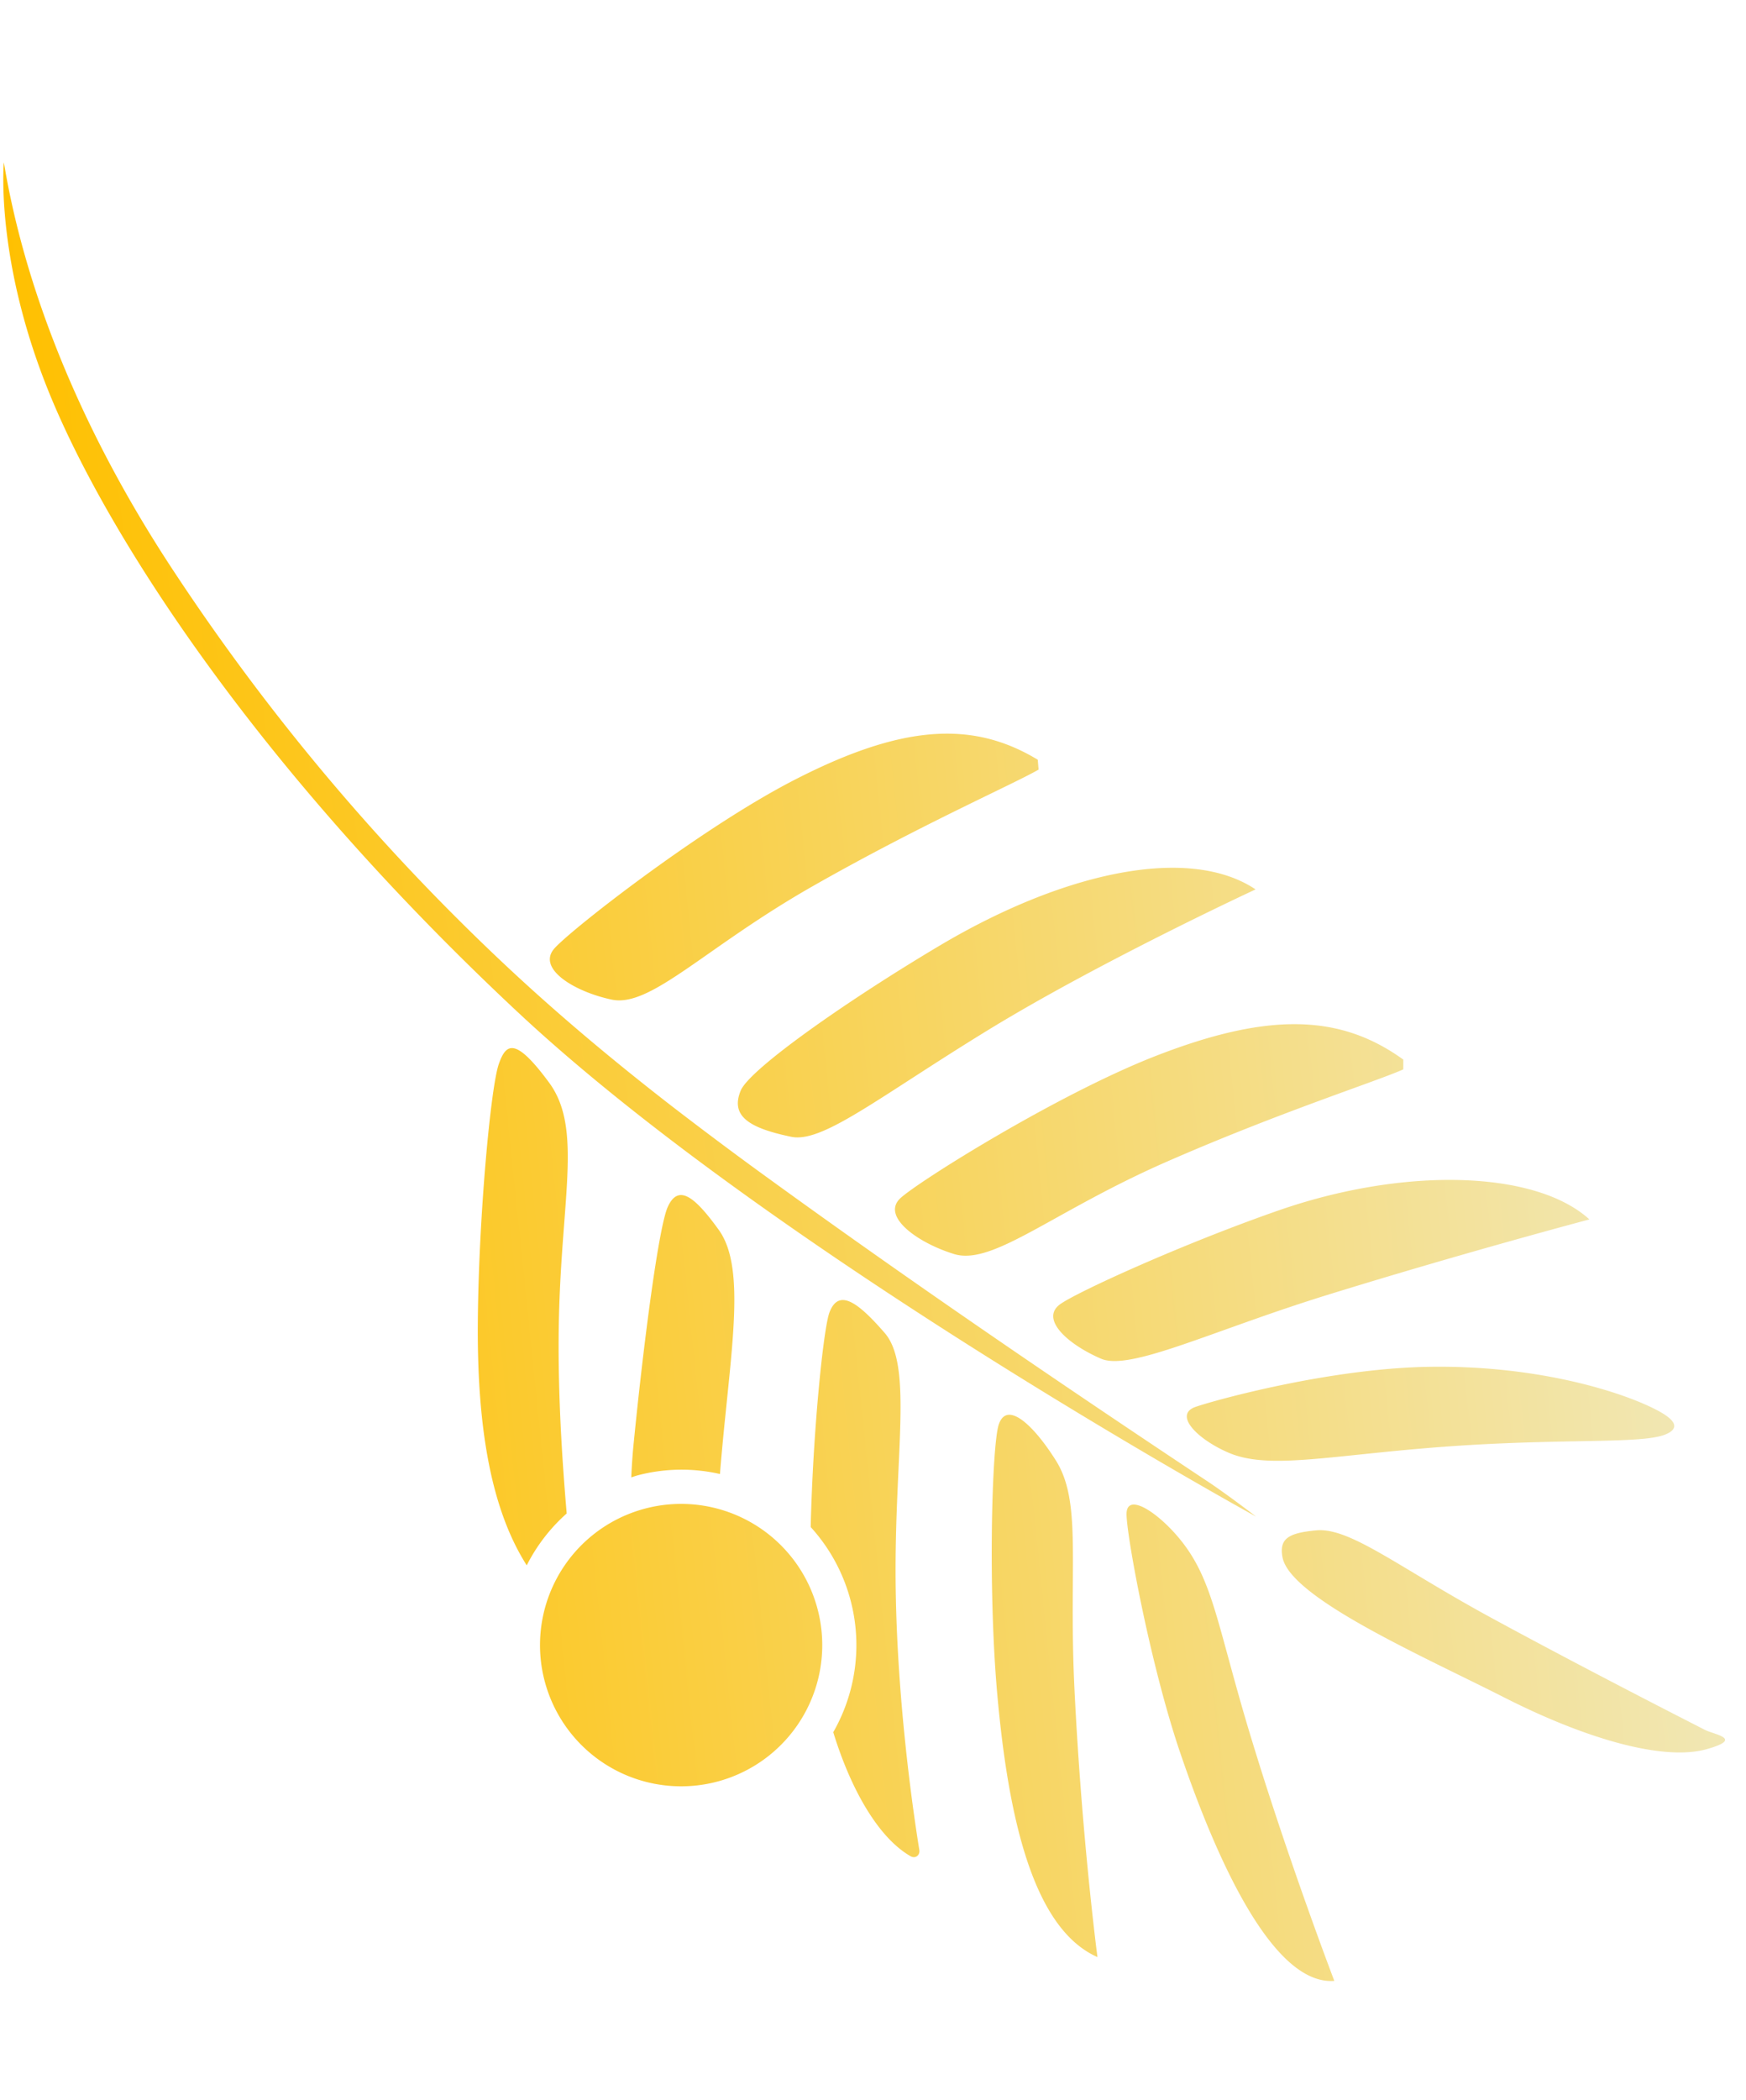 <svg xmlns="http://www.w3.org/2000/svg" width="798.772" height="959.984" viewBox="0 0 798.772 959.984"><defs><linearGradient id="a" x1=".5" x2=".5" y1="1" gradientUnits="objectBoundingBox"><stop offset="0" stop-color="#ffc000"/><stop offset="1" stop-color="#f1e7b4"/></linearGradient></defs><path d="M794.352 8.683C783.3 25.671 758 64.4 733.339 100.236c-27.6 40.122-48.227 60.238-48.362 75.83-.111 12.353 1.782 17.277 10.648 16.546 18.913-1.575 51.858-59.461 74.223-93.949 22.833-35.2 36.844-69.575 33.347-89.891C802.07 2.222 800.922 0 799.783 0c-1.883 0-3.738 6.057-5.431 8.683m-147.621 6.408c-9.757 14.571-26.24 51.72-30.7 101.734-4.054 45.377 4.923 99.183 7.017 108.122 2.472 10.557 14.792.842 22.477-12.909 10.112-18.12 5.68-48.017 7.752-103.508 1.894-50.279 8-84.657 4.923-95.768-.922-3.361-2.239-4.688-3.749-4.688-2.351 0-5.182 3.233-7.72 7.017M537.8 178.15c10.514 44.868 27.377 95.368 32.1 103.531 5.591 9.67 18.2-.931 26.708-16.035 7.106-12.641-7.462-51.965-18.132-106.015C565.8 95.489 556.714 36.782 556.714 36.782 531.833 58.85 523.746 118.445 537.8 178.15m-76.139 48.394c12.853 46.93 46.378 115.264 52.548 122.96 7.329 9.115 20.828-5.833 27.756-21.98 7.306-17.078-14.458-46.752-31.743-101.135-17.131-53.939-26.464-99.294-30.652-112.114l-4.455-.488c-23.815 26.593-28.109 59.195-13.452 112.757Zm-60.745 92.441c20.582 44.824 47.135 92.686 56.535 97.764 11.183 6.033 17.465-2.284 23.39-20.759 4.5-13.995-13.834-41.7-39.161-94.881-25.707-54.072-51.035-128.281-51.035-128.281-23.498 28.255-17.105 86.495 10.273 146.156Zm373.3-103.065c-49.564 9.427-70.08 9.315-89.527 21.092-14.212 8.606-26.6 23.021-16.551 24.441 8.487 1.2 69.59-3.415 111.557-12.953 49.943-11.334 110.176-30.939 111-59.151 0 0-57.605 15.351-116.48 26.57Zm-116.523 6.92C605.21 286.27 551.7 349.414 496.3 410.937q-17.37 19.263-35.348 38.126c-23.523 24.529-48.048 48.282-74.134 70.661A1006.6 1006.6 0 0 1 193.71 649.958C121.559 687.352 54.931 704.229 0 707.468c0 0 46.422 9.315 113.094-11.4 66.671-20.693 177-76.761 298.184-181.867 121.2-105.15 264.547-311.5 264.547-311.5s-11.116 11.688-18.133 20.138Zm-338.748 155.1c17.642 45.26 58.183 109.96 65.178 117.033 8.286 8.406 20.382-7.408 25.728-23.886 5.658-17.411-19.224-44.934-42.034-97.187-22.631-51.788-36.576-95.768-42.056-108.077l-4.523-.111c-21.317 28.1-22.387 60.614-2.294 112.224Zm321.57-86.764c-17.33 8.562-29.537 19.384-18.8 24.2 9.066 4.059 73.554 12.753 122.383 13.574 58.117.932 108.594-5.434 124.41-32.98 0 0-54.753 1.442-122.673-2.373-38.156-2.144-63.114-7.029-81.6-7.03-9.246-.008-16.869 1.212-23.721 4.605Zm-66.046 71.7c-15.237 10.669-22.521 18.7-11.984 24.087 6.95 3.549 53.752 13.329 96.744 18.851a80.18 80.18 0 0 1 94.36-.421c28.067-5.5 50.566-15.969 60.123-29.276 1.426-2 .023-4.369-2.495-4.236-16.707.931-71.238 3.238-126.682-2.439-39.408-4.052-69.935-11.146-90.114-11.147-8.544-.001-15.229 1.27-19.953 4.582Zm122.14 43.781a65.6 65.6 0 0 0-9.69 2.307 64.561 64.561 0 1 0 19.856-3.1 66 66 0 0 0-10.167.794Zm-176.94 26.748c-16.239 9.315-23.011 16.147-12.831 22.113 8.6 5.012 59.343 17.211 105.209 26.7a266 266 0 0 0 15.971 2.839l-.535-2.551a78.94 78.94 0 0 1 3.274-37.948c-37.621-7.021-68.572-15.576-90.251-15.577-8.382.003-15.377 1.282-20.837 4.424m-75.091 70.13c-22.678 13.285-19.778 17.742-10.893 21.957 9.979 4.79 68.81 16.545 116.1 21.912 49.386 5.633 86.609 2.684 113.228-10.557a79.9 79.9 0 0 1-21.675-20.671c-24.726-.488-56.514-1.707-88.323-5.722-38.43-4.878-64.839-12.509-84.828-12.509-9.001 0-16.7 1.547-23.609 5.59" data-name="Tracé 30210" style="fill:url(#a)" transform="rotate(83.98 352.65 391.82)"/></svg>